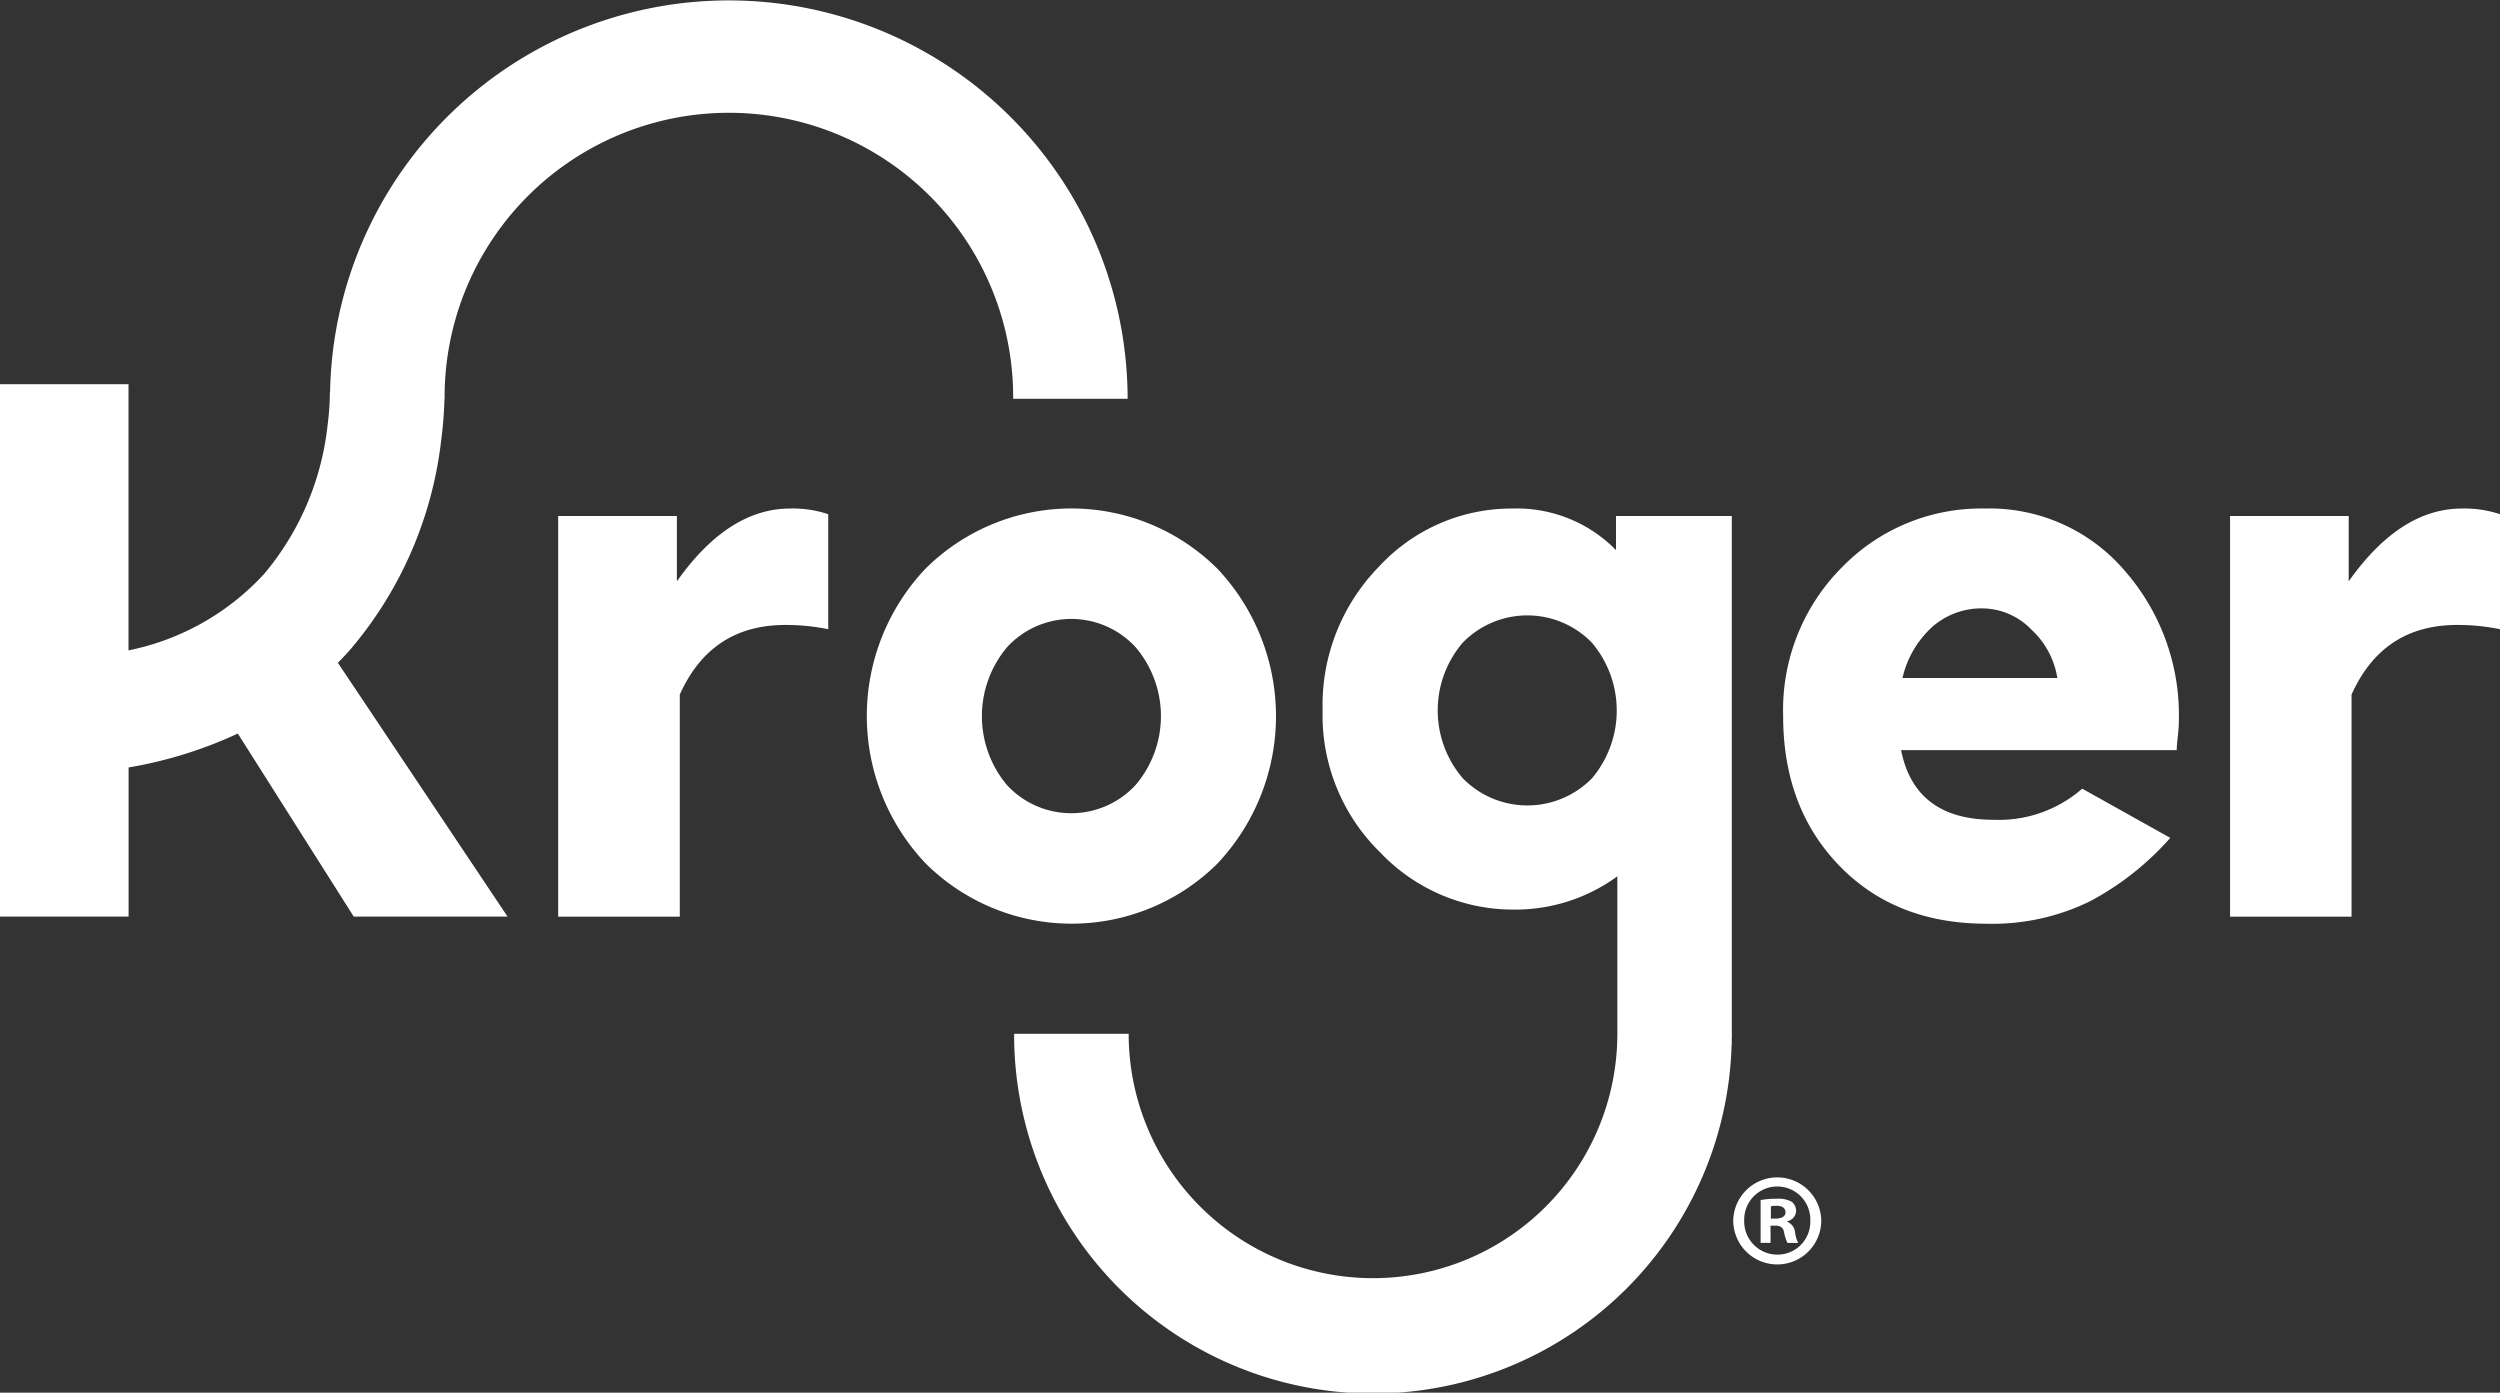 <svg xmlns="http://www.w3.org/2000/svg" width="228.576" height="127.33" viewBox="0 0 228.576 127.33">
  <rect x="0" y="0" width="228.576" height="127.33" fill="#333333" stroke="none"/>
  <g id="Kroger_Logo" transform="translate(0)">
    <path id="Path_12292" data-name="Path 12292" d="M623.852,452.447v-5.975H613v36.636h11.118V462.8q2.857-6.363,9.643-6.365a19.072,19.072,0,0,1,3.93.39V446.309a10.232,10.232,0,0,0-3.476-.519Q628.56,445.79,623.852,452.447Z" transform="translate(-561.965 -399.295)" fill="#fff"/>
    <path id="Path_12293" data-name="Path 12293" d="M799.855,478.24a19.642,19.642,0,0,0,0-27,18.922,18.922,0,0,0-26.677.025,19.581,19.581,0,0,0,0,26.918,18.921,18.921,0,0,0,26.677.058Zm-19.224-7.2a9.805,9.805,0,0,1,0-12.593,7.976,7.976,0,0,1,11.773,0,9.727,9.727,0,0,1,0,12.577,8,8,0,0,1-11.773.016Z" transform="translate(-688.566 -399.262)" fill="#fff"/>
    <path id="Path_12294" data-name="Path 12294" d="M1245.9,445.79a17.749,17.749,0,0,0-13.087,5.392,18.463,18.463,0,0,0-5.359,13.573q0,8.384,5.131,13.687t13.443,5.309a20.265,20.265,0,0,0,9.548-2.085,26.237,26.237,0,0,0,7.274-5.763l-8.052-4.5a11.577,11.577,0,0,1-8.118,2.844q-7.176,0-8.443-6.365h25.2a8.064,8.064,0,0,1,.065-.893c.042-.378.075-.724.1-1.039s.032-.578.032-.795a20.03,20.03,0,0,0-4.969-13.7A16.247,16.247,0,0,0,1245.9,445.79Zm-7.534,15.493a9.015,9.015,0,0,1,2.76-4.706,6.8,6.8,0,0,1,4.546-1.657,6.292,6.292,0,0,1,4.465,1.923,7.7,7.7,0,0,1,2.388,4.442Z" transform="translate(-1064.42 -399.295)" fill="#fff"/>
    <path id="Path_12295" data-name="Path 12295" d="M1472.865,445.79q-5.652,0-10.359,6.658v-5.977H1451.66v36.636h11.106V462.8q2.859-6.363,9.644-6.365a19.076,19.076,0,0,1,3.93.39V446.309A10.264,10.264,0,0,0,1472.865,445.79Z" transform="translate(-1247.763 -399.295)" fill="#fff"/>
    <path id="Path_12296" data-name="Path 12296" d="M373.336,230.965a36.383,36.383,0,0,0,.3-3.8h.015a25.992,25.992,0,1,1,51.983,0H436.1a36.463,36.463,0,0,0-72.92-.625h-.018a24.743,24.743,0,0,1-.217,3.086,25.394,25.394,0,0,1-5.762,13.512,23.03,23.03,0,0,1-12.433,7.028V225.829H333v48.679h11.757V260.868a39.007,39.007,0,0,0,9.986-3.1l10.6,16.736h14.062L363.893,251.3c.394-.4.782-.813,1.157-1.238A35.809,35.809,0,0,0,373.336,230.965Z" transform="translate(-333 -190.7)" fill="#fff"/>
    <path id="Path_12297" data-name="Path 12297" d="M907.327,493.814V446.472H896.74v3.119a12.689,12.689,0,0,0-9.449-3.8,16.487,16.487,0,0,0-12.212,5.3,18.1,18.1,0,0,0-5.164,13.147,17.522,17.522,0,0,0,5.286,13.014,16.743,16.743,0,0,0,12.081,5.206,15.818,15.818,0,0,0,9.58-3.04v14.4h0a22.34,22.34,0,1,1-44.68,0H841.71a32.806,32.806,0,0,0,65.6.966h.013v-.5c0-.159.013-.313.013-.472ZM894.55,470.447a8.261,8.261,0,0,1-11.822,0,9.532,9.532,0,0,1,0-12.394,8.238,8.238,0,0,1,11.806,0,9.609,9.609,0,0,1,.015,12.394Z" transform="translate(-748.988 -399.295)" fill="#fff"/>
    <path id="Path_12298" data-name="Path 12298" d="M1210.483,785.317a4.024,4.024,0,1,1-8.048,0,4.025,4.025,0,0,1,8.048,0Zm-7.045,0a3.035,3.035,0,0,0,3.056,3.128,3,3,0,0,0,2.986-3.1,3.022,3.022,0,1,0-6.041-.029Zm2.411,2.054h-.911v-3.917a7.943,7.943,0,0,1,1.5-.118,2.435,2.435,0,0,1,1.361.286,1.093,1.093,0,0,1,.383.86,1.01,1.01,0,0,1-.811.911v.048a1.16,1.16,0,0,1,.716.955,2.814,2.814,0,0,0,.286.978h-.979a3.641,3.641,0,0,1-.31-.955c-.072-.43-.31-.622-.813-.622h-.43Zm.023-2.22h.43c.5,0,.911-.168.911-.573,0-.364-.263-.6-.835-.6a2.182,2.182,0,0,0-.5.047Z" transform="translate(-1043.964 -673.733)" fill="#fff"/>
  </g>
</svg>
